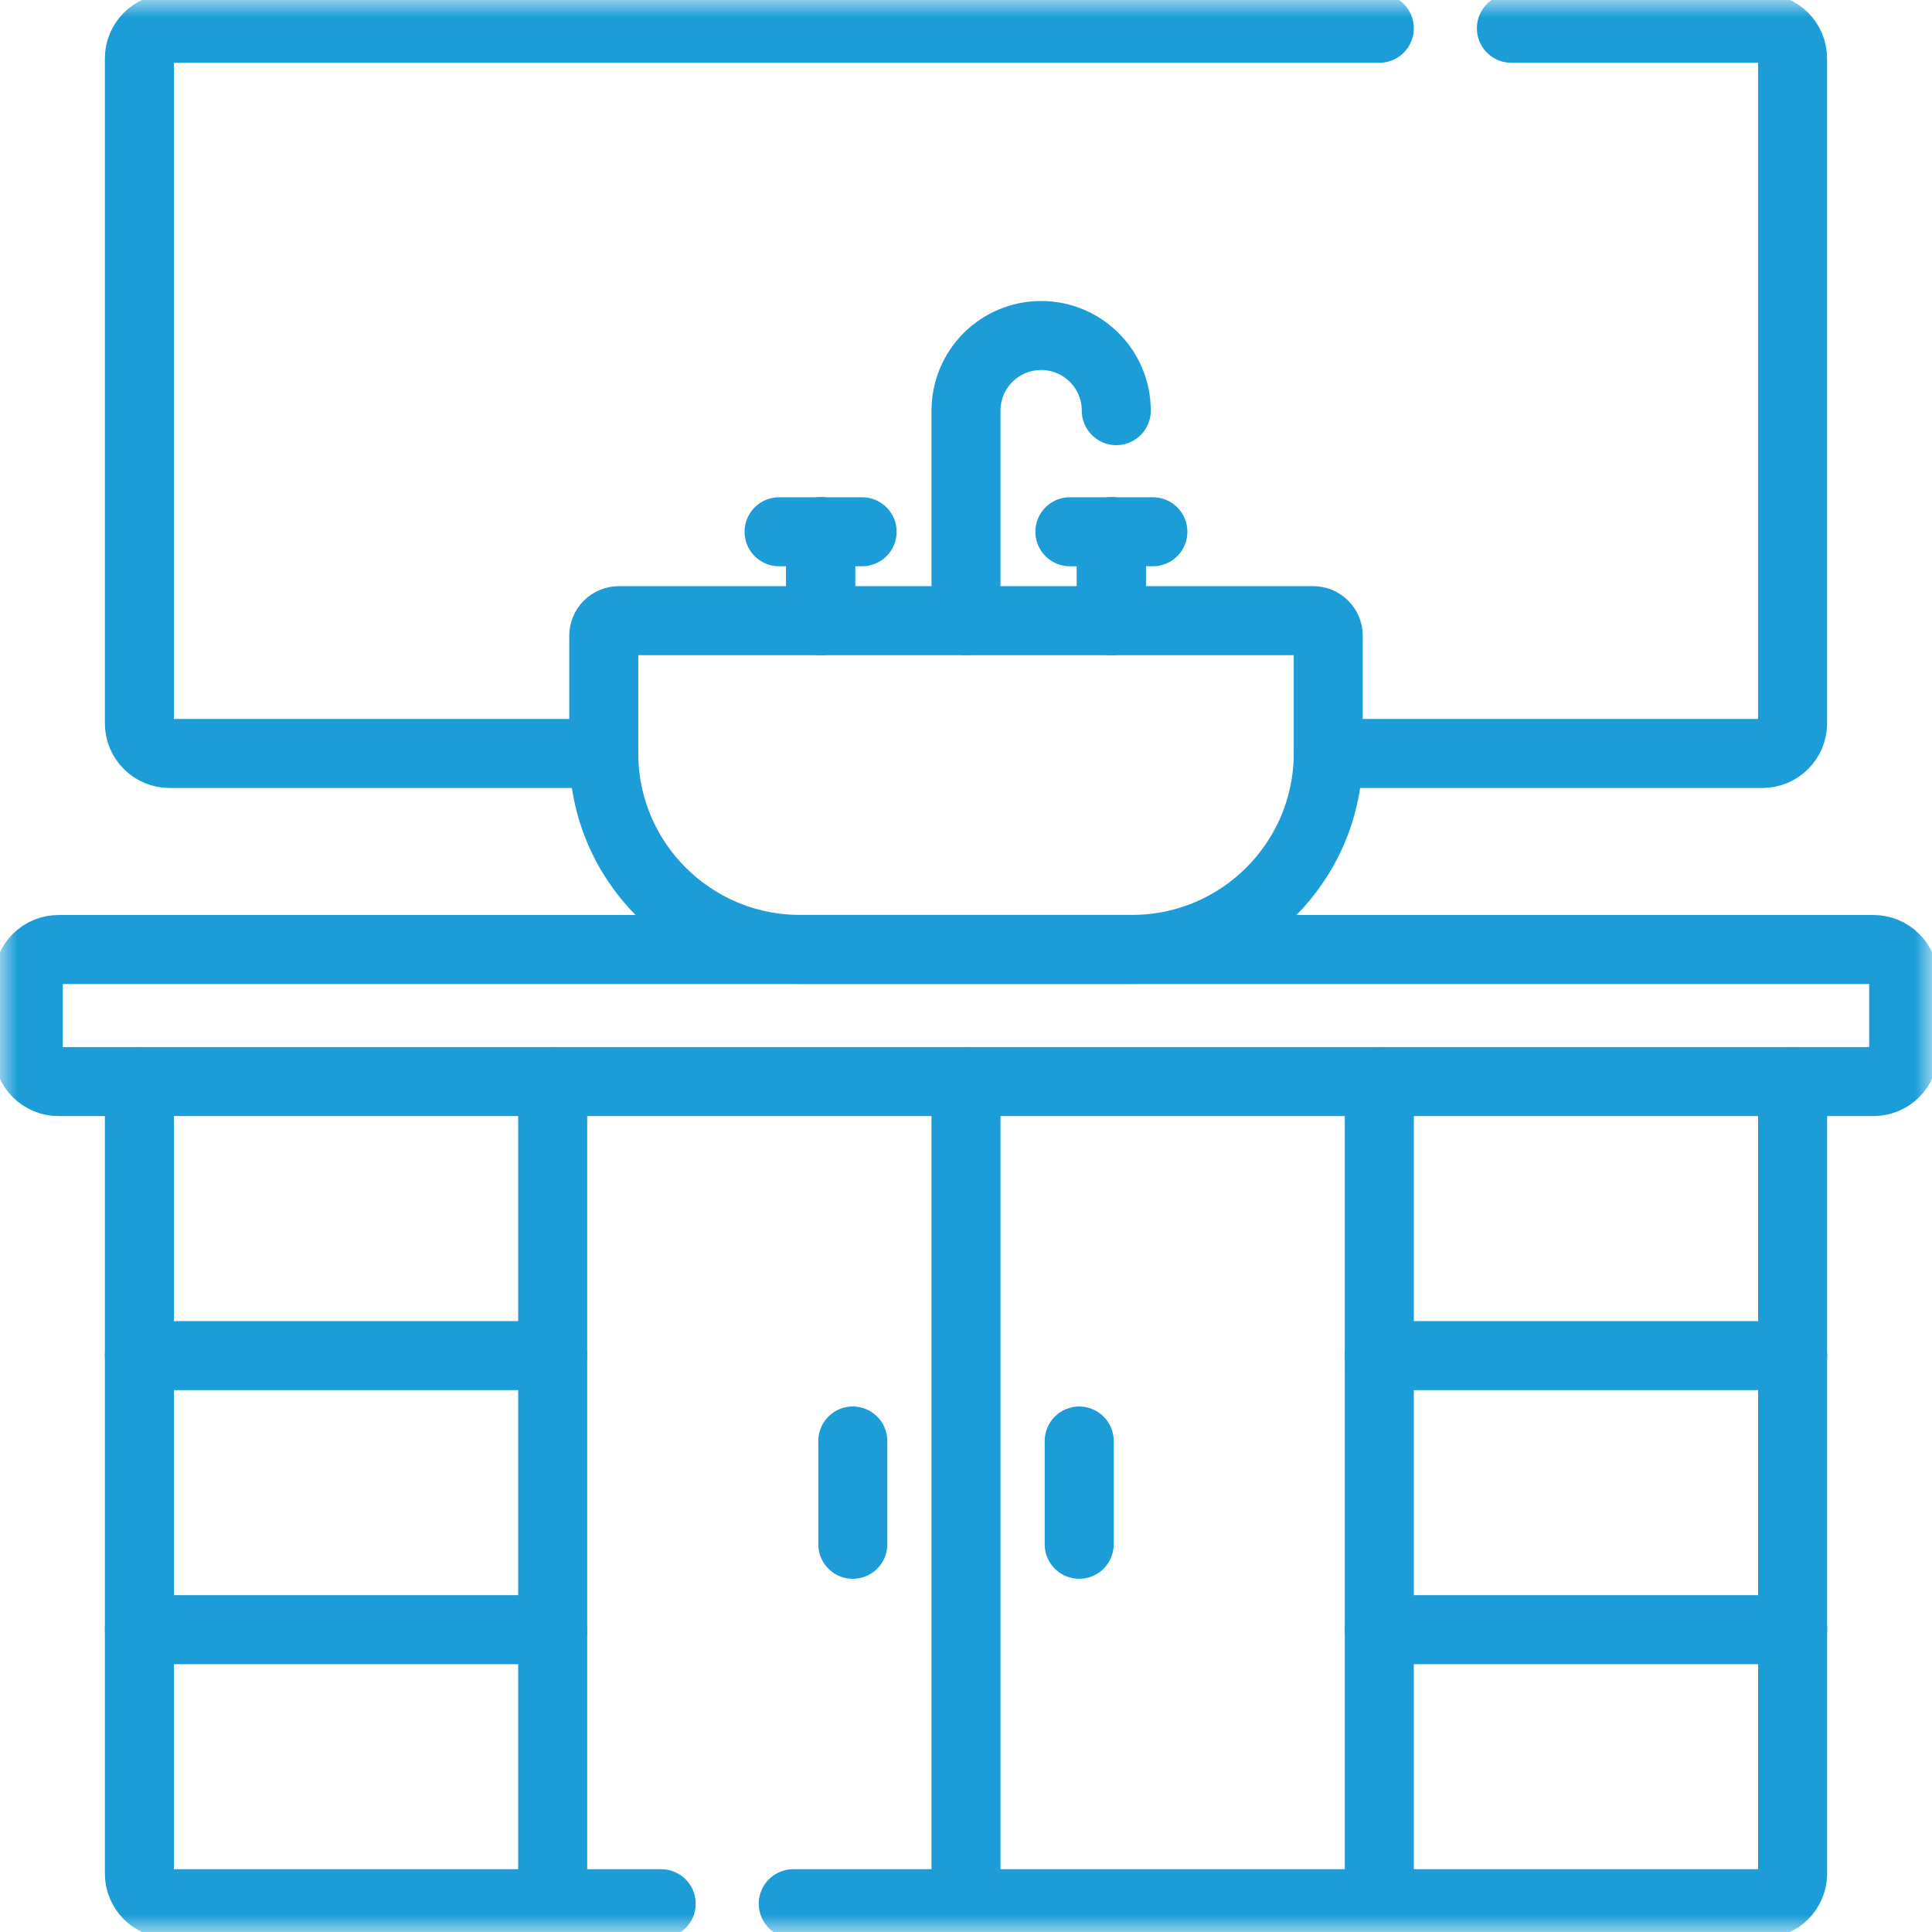 <?xml version="1.0" encoding="UTF-8"?>
<svg xmlns="http://www.w3.org/2000/svg" width="56" height="56" viewBox="0 0 56 56" fill="none">
  <g clip-path="url(#clip0_276_67)">
    <mask id="mask0_276_67" style="mask-type:luminance" maskUnits="userSpaceOnUse" x="0" y="0" width="56" height="56">
      <path d="M55 55V1H1V55H55Z" fill="white" stroke="white" stroke-width="2"></path>
    </mask>
    <g mask="url(#mask0_276_67)">
      <path d="M54.304 31.35H1.695C1.463 31.35 1.241 31.258 1.077 31.094C0.912 30.93 0.82 30.707 0.82 30.475V28.397C0.82 28.165 0.912 27.942 1.077 27.778C1.241 27.614 1.463 27.522 1.695 27.522H54.304C54.537 27.522 54.759 27.614 54.923 27.778C55.087 27.942 55.179 28.165 55.179 28.397V30.475C55.179 30.707 55.087 30.93 54.923 31.094C54.759 31.258 54.537 31.35 54.304 31.35Z" stroke="#1C9DD8" stroke-width="2" stroke-miterlimit="10" stroke-linecap="round" stroke-linejoin="round"></path>
      <path d="M32.812 27.519H23.188C20.046 27.519 17.5 24.972 17.5 21.831V18.427C17.5 18.311 17.546 18.2 17.628 18.118C17.71 18.036 17.822 17.99 17.938 17.99H38.062C38.178 17.99 38.29 18.036 38.372 18.118C38.454 18.2 38.5 18.311 38.5 18.427V21.831C38.5 24.972 35.954 27.519 32.812 27.519Z" stroke="#1C9DD8" stroke-width="2" stroke-miterlimit="10" stroke-linecap="round" stroke-linejoin="round"></path>
      <path d="M51.96 31.35V54.305C51.96 54.788 51.568 55.18 51.085 55.18H22.993" stroke="#1C9DD8" stroke-width="2" stroke-miterlimit="10" stroke-linecap="round" stroke-linejoin="round"></path>
      <path d="M16.02 39.293H4.04" stroke="#1C9DD8" stroke-width="2" stroke-miterlimit="10" stroke-linecap="round" stroke-linejoin="round"></path>
      <path d="M16.02 47.237H4.04" stroke="#1C9DD8" stroke-width="2" stroke-miterlimit="10" stroke-linecap="round" stroke-linejoin="round"></path>
      <path d="M51.96 47.237H39.98" stroke="#1C9DD8" stroke-width="2" stroke-miterlimit="10" stroke-linecap="round" stroke-linejoin="round"></path>
      <path d="M51.96 39.293H39.98" stroke="#1C9DD8" stroke-width="2" stroke-miterlimit="10" stroke-linecap="round" stroke-linejoin="round"></path>
      <path d="M16.02 55.18V31.35" stroke="#1C9DD8" stroke-width="2" stroke-miterlimit="10" stroke-linecap="round" stroke-linejoin="round"></path>
      <path d="M39.98 55.18V31.35" stroke="#1C9DD8" stroke-width="2" stroke-miterlimit="10" stroke-linecap="round" stroke-linejoin="round"></path>
      <path d="M17.5 21.84H4.915C4.432 21.84 4.04 21.448 4.04 20.965V1.695C4.04 1.212 4.432 0.82 4.915 0.82H39.98" stroke="#1C9DD8" stroke-width="2" stroke-miterlimit="10" stroke-linecap="round" stroke-linejoin="round"></path>
      <path d="M43.808 0.82H51.084C51.568 0.82 51.959 1.212 51.959 1.695V20.965C51.959 21.448 51.568 21.84 51.084 21.84H38.5" stroke="#1C9DD8" stroke-width="2" stroke-miterlimit="10" stroke-linecap="round" stroke-linejoin="round"></path>
      <path d="M28 55.18V31.35" stroke="#1C9DD8" stroke-width="2" stroke-miterlimit="10" stroke-linecap="round" stroke-linejoin="round"></path>
      <path d="M24.719 41.768V44.762" stroke="#1C9DD8" stroke-width="2" stroke-miterlimit="10" stroke-linecap="round" stroke-linejoin="round"></path>
      <path d="M31.281 41.768V44.762" stroke="#1C9DD8" stroke-width="2" stroke-miterlimit="10" stroke-linecap="round" stroke-linejoin="round"></path>
      <path d="M23.786 17.99V15.412" stroke="#1C9DD8" stroke-width="2" stroke-miterlimit="10" stroke-linecap="round" stroke-linejoin="round"></path>
      <path d="M22.582 15.413H24.989" stroke="#1C9DD8" stroke-width="2" stroke-miterlimit="10" stroke-linecap="round" stroke-linejoin="round"></path>
      <path d="M23.786 17.99V15.412" stroke="#1C9DD8" stroke-width="2" stroke-miterlimit="10" stroke-linecap="round" stroke-linejoin="round"></path>
      <path d="M32.214 17.99V15.412" stroke="#1C9DD8" stroke-width="2" stroke-miterlimit="10" stroke-linecap="round" stroke-linejoin="round"></path>
      <path d="M31.011 15.413H33.417" stroke="#1C9DD8" stroke-width="2" stroke-miterlimit="10" stroke-linecap="round" stroke-linejoin="round"></path>
      <path d="M32.214 17.99V15.412" stroke="#1C9DD8" stroke-width="2" stroke-miterlimit="10" stroke-linecap="round" stroke-linejoin="round"></path>
      <path d="M28 17.99V11.903C28 11.302 28.244 10.757 28.637 10.362C29.032 9.969 29.577 9.725 30.177 9.725C31.381 9.725 32.356 10.7 32.356 11.903" stroke="#1C9DD8" stroke-width="2" stroke-miterlimit="10" stroke-linecap="round" stroke-linejoin="round"></path>
      <path d="M4.04 31.35V54.305C4.04 54.788 4.432 55.18 4.915 55.18H19.165" stroke="#1C9DD8" stroke-width="2" stroke-miterlimit="10" stroke-linecap="round" stroke-linejoin="round"></path>
    </g>
  </g>
  <defs>
    <clipPath id="clip0_276_67">
      <rect width="56" height="56" fill="white"></rect>
    </clipPath>
  </defs>
</svg>

